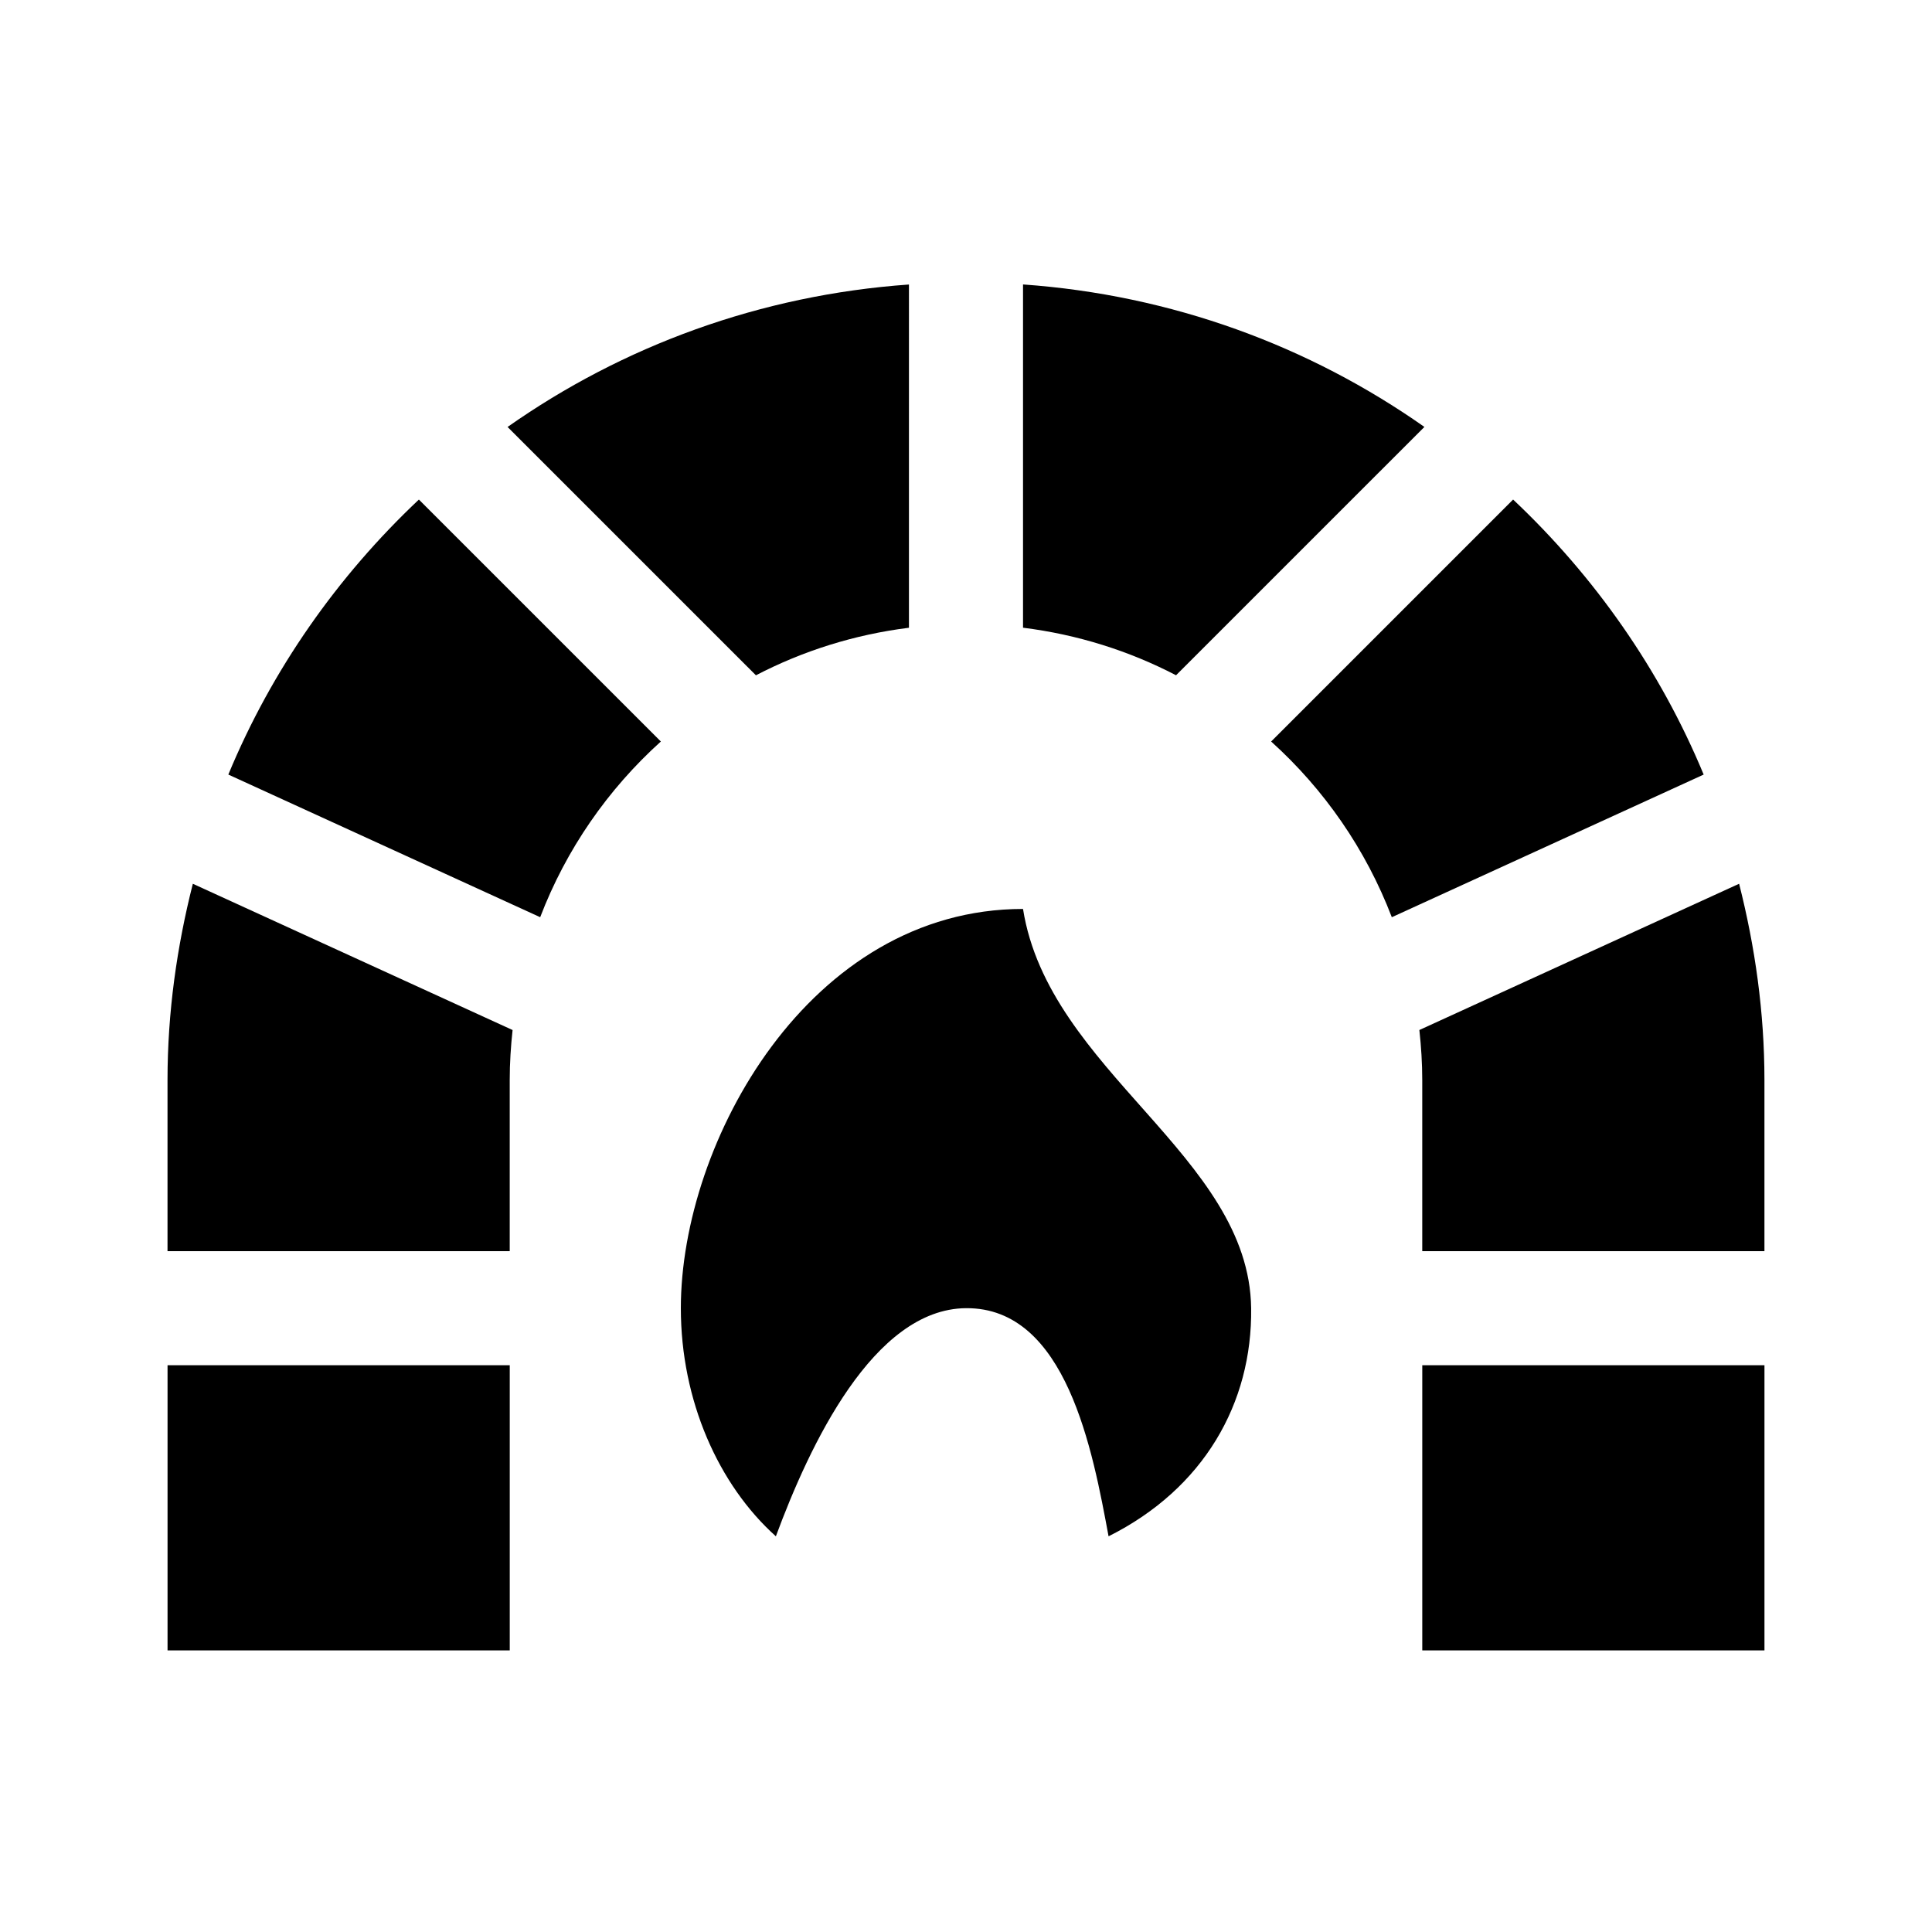 <svg xmlns="http://www.w3.org/2000/svg" fill="#000000" width="800px" height="800px" version="1.1" viewBox="144 144 512 512">
 <g>
  <path d="m324.43 490.68c0-44.004 34.004-105.8 90.68-105.8 6.82 43.031 59.93 65.391 60.457 105.8 0.328 25.211-12.594 47.863-37.785 60.457-4.195-22.566-11.145-60.672-37.785-60.457-24.516 0.195-41.457 36.32-50.383 60.457-15.184-13.602-25.184-35.973-25.184-60.457z"/>
  <path d="m384.88 310.36c-14.469 1.809-28.137 6.144-40.551 12.602l-65.816-65.812c30.52-21.461 66.938-34.961 106.37-37.75z"/>
  <path d="m520.91 475.57v-45.344c0-4.484-0.289-8.902-0.762-13.262l84.734-38.758c4.227 16.672 6.711 34.035 6.711 52.02v45.344z"/>
  <path d="m595.49 349.27-82.645 37.801c-6.887-17.996-17.926-33.887-31.98-46.562l64.125-64.125c21.574 20.348 38.961 45.059 50.5 72.887z"/>
  <path d="m255.01 276.39 64.125 64.117c-14.055 12.676-25.094 28.566-31.98 46.562l-82.645-37.801c11.535-27.824 28.922-52.535 50.5-72.879z"/>
  <path d="m521.48 257.14-65.816 65.812c-12.414-6.457-26.082-10.793-40.551-12.602v-90.969c39.434 2.797 75.848 16.293 106.37 37.758z"/>
  <path d="m611.6 505.8v75.57l-90.684 0.004v-75.574z"/>
  <path d="m279.84 416.97c-0.473 4.356-0.758 8.773-0.758 13.258v45.344h-90.688v-45.344c0-17.984 2.484-35.348 6.711-52.02z"/>
  <path d="m279.09 505.8v75.57l-90.688 0.004v-75.574z"/>
 </g>
</svg>